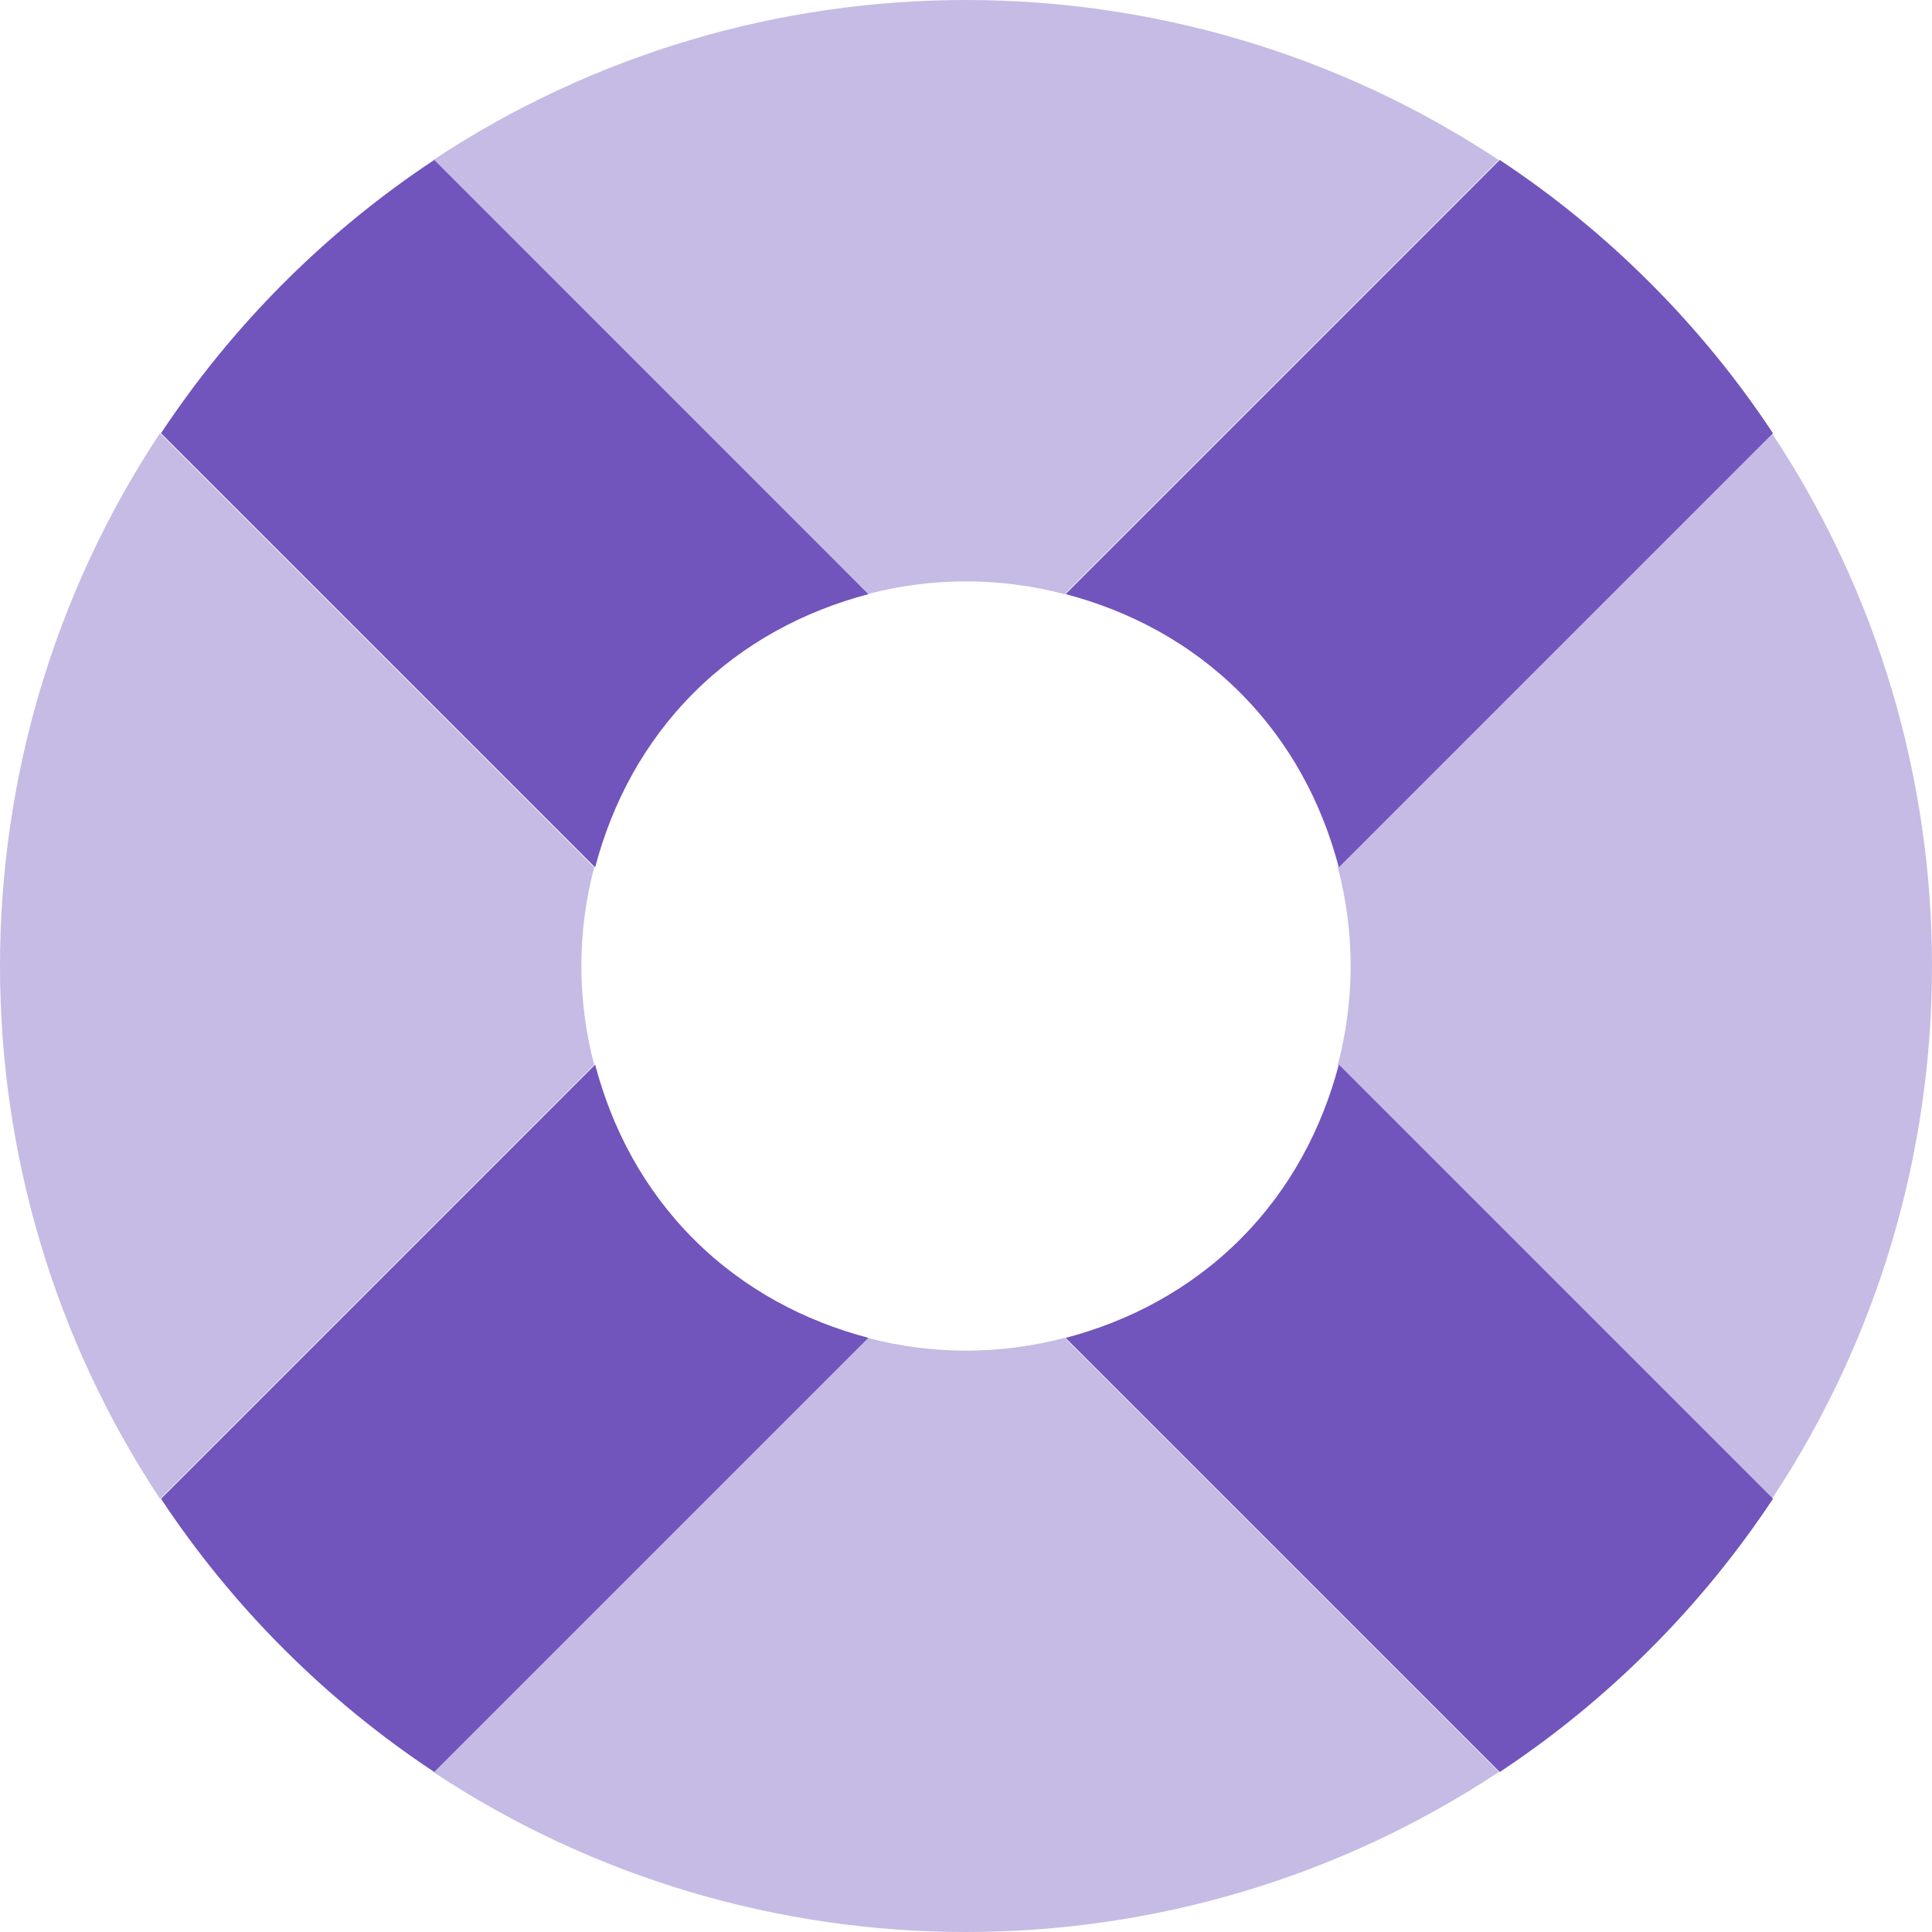 <svg xmlns="http://www.w3.org/2000/svg" width="24" height="24" viewBox="0 0 24 24">
  <g>
    <g opacity=".4">
      <path fill="#7154BC" fill-rule="evenodd" d="M18.618 1.988l-5.393 5.393c-.805-.212-1.646-.212-2.451 0L5.382 1.988C7.382.663 9.691 0 12 0c2.309 0 4.618.663 6.618 1.988zm-11.238 8.787l-5.393-5.393C.663 7.382 0 9.691 0 12c0 2.31.663 4.619 1.988 6.619l5.393-5.393c-.212-.805-.212-1.646-0-2.451zm14.632-5.393l-5.393 5.393c.212.805.212 1.646-0 2.451l5.393 5.393C23.337 16.619 24 14.31 24 12c0-2.309-.663-4.618-1.988-6.618zM5.382 22.012l5.393-5.393c.805.212 1.646.212 2.451 0l5.393 5.393C16.618 23.337 14.309 24 12 24s-4.618-.663-6.618-1.988z"/>
    </g>
    <path fill="#7154BC" fill-rule="evenodd" d="M2 5.382l5.393 5.393c.209-.794.604-1.548 1.225-2.169.621-.621 1.376-1.016 2.169-1.225L5.394 1.987c-.66.437-1.286.945-1.868 1.527C2.945 4.095 2.437 4.722 2 5.382zm18.498-1.868c-.581-.582-1.208-1.09-1.868-1.527l-5.393 5.393c.794.209 1.548.604 2.169 1.225.621.621 1.016 1.375 1.225 2.169l5.393-5.393c-.437-.66-.945-1.287-1.527-1.868zM2 18.618l5.393-5.393c.209.794.604 1.548 1.225 2.169.621.621 1.376 1.016 2.169 1.225l-5.393 5.393c-.66-.437-1.286-.945-1.868-1.527C2.945 19.905 2.437 19.278 2 18.618zm14.632-5.393l5.393 5.393c-.437.66-.945 1.287-1.527 1.868-.581.582-1.208 1.09-1.868 1.527l-5.393-5.393c.794-.209 1.548-.604 2.169-1.225.621-.621 1.016-1.375 1.225-2.169z"/>
  </g>
</svg>
